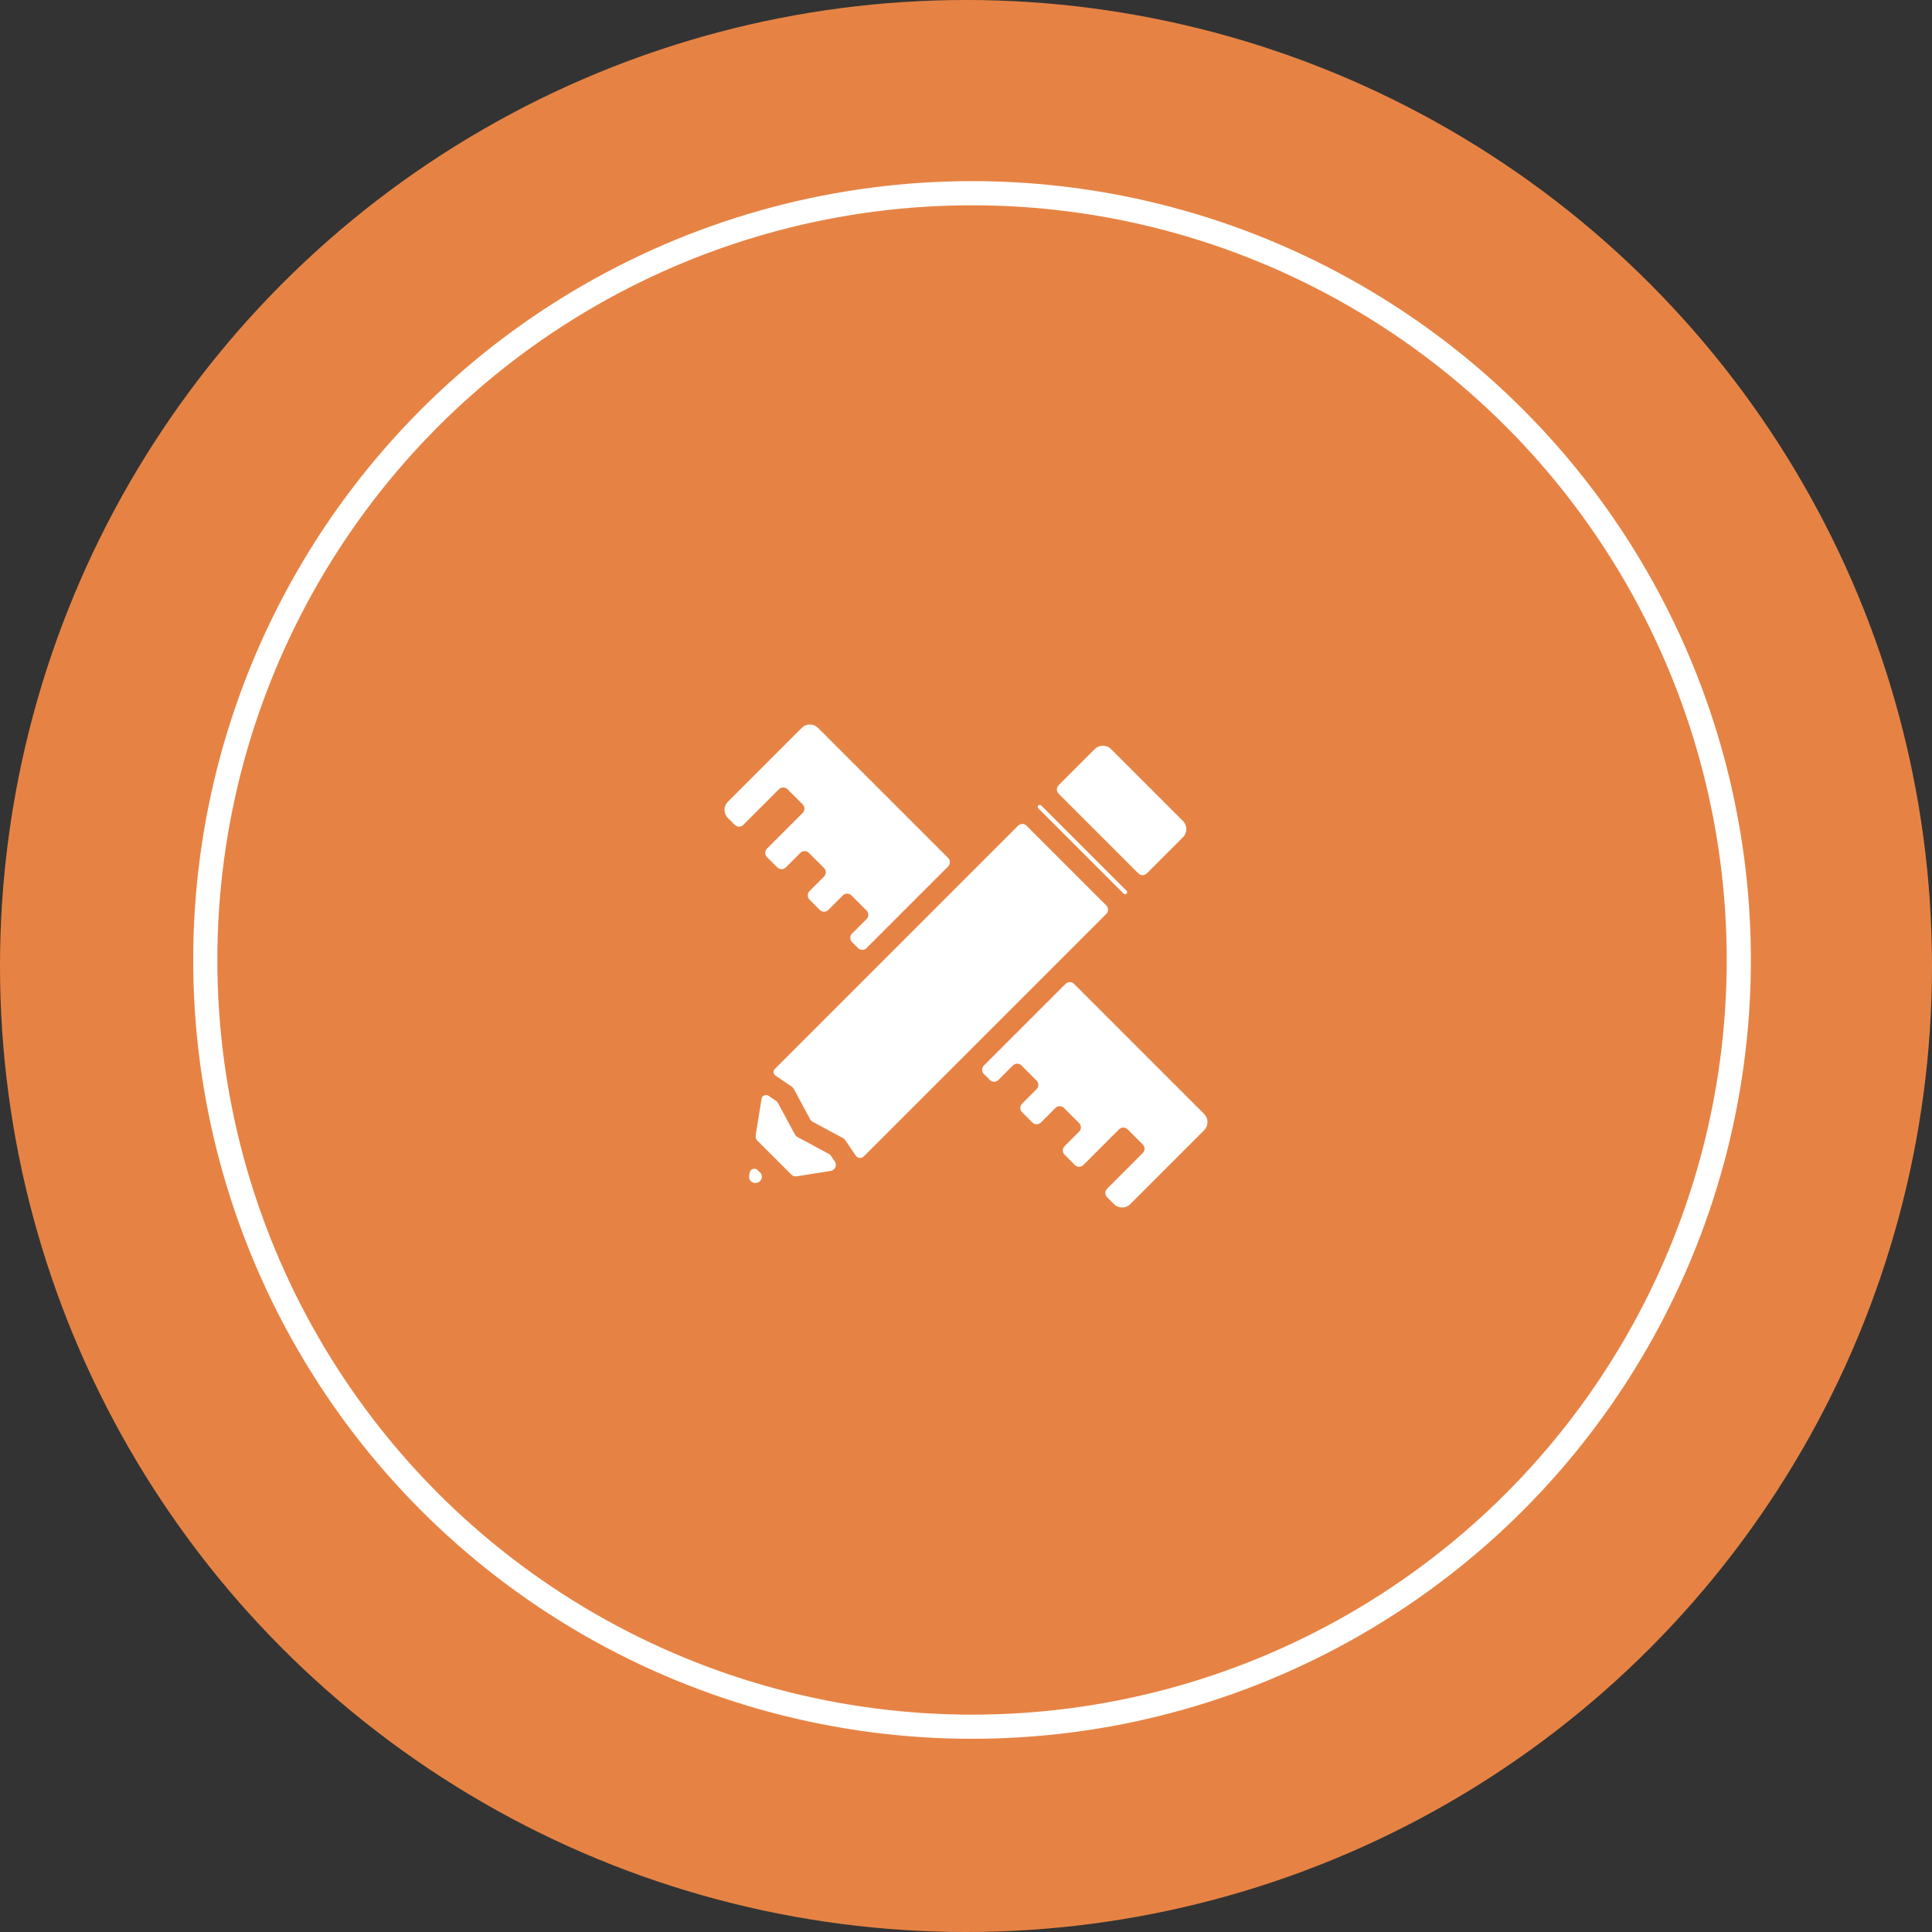 <svg width="160" height="160" viewBox="0 0 160 160" fill="none" xmlns="http://www.w3.org/2000/svg">
<rect x="0" y="0" width="160" height="160" fill="#333333" stroke="none"/>
<circle cx="80" cy="80" r="80" fill="#E68344"/>
<circle cx="80.5" cy="79.5" r="63.5" stroke="white" stroke-width="2"/>
<g clip-path="url(#clip0_0_235)">
<path d="M64.383 65.488L64.512 65.36C64.707 65.166 65.022 65.167 65.217 65.361L65.346 65.49L66.345 66.487L66.473 66.615C66.669 66.81 66.67 67.127 66.475 67.323L66.345 67.453L63.521 70.277C63.326 70.473 63.326 70.789 63.521 70.984L64.371 71.834C64.566 72.03 64.883 72.03 65.078 71.834L66.151 70.761L66.28 70.632C66.476 70.437 66.793 70.437 66.988 70.633L67.116 70.761L68.115 71.757L68.244 71.886C68.44 72.081 68.44 72.398 68.245 72.593L68.115 72.723L67.04 73.797C66.845 73.992 66.845 74.309 67.04 74.504L67.892 75.356C68.088 75.551 68.404 75.551 68.6 75.355L69.671 74.281L69.8 74.153C69.995 73.957 70.311 73.957 70.507 74.152L70.637 74.281L71.635 75.278L71.763 75.406C71.96 75.601 71.96 75.918 71.764 76.114L71.635 76.243L70.562 77.317C70.367 77.513 70.367 77.829 70.562 78.024L71.054 78.516C71.249 78.711 71.566 78.711 71.761 78.516L78.519 71.758C78.714 71.563 78.714 71.246 78.519 71.051L67.74 60.275C67.564 60.097 67.326 60 67.071 60C66.817 60 66.578 60.097 66.402 60.275L60.276 66.402C60.099 66.578 60.001 66.815 60.001 67.07C60.001 67.326 60.099 67.563 60.276 67.741L60.851 68.314C61.046 68.509 61.362 68.509 61.557 68.314L64.261 65.61L64.383 65.488ZM91.617 75.69C91.812 75.495 91.812 75.178 91.617 74.983L85.017 68.384C84.822 68.189 84.505 68.189 84.31 68.384L79.68 73.013L71.889 80.805L64.166 88.527C64.009 88.684 64.034 88.945 64.217 89.07L65.539 89.971L65.576 89.996C65.643 90.041 65.697 90.102 65.735 90.172L65.757 90.212L65.827 90.343L67.091 92.693C67.137 92.779 67.208 92.85 67.294 92.896L69.775 94.231L69.815 94.253C69.885 94.291 69.945 94.344 69.99 94.41L70.016 94.448L70.871 95.705C71.025 95.93 71.345 95.961 71.538 95.768L79.197 88.11L88.111 79.196L91.617 75.69ZM99.727 92.26L88.948 81.481C88.753 81.286 88.436 81.286 88.241 81.481L81.482 88.24C81.287 88.435 81.287 88.751 81.483 88.947L81.975 89.438C82.17 89.633 82.486 89.633 82.681 89.438L83.755 88.364L83.884 88.235C84.079 88.039 84.397 88.039 84.592 88.235L84.722 88.365L85.718 89.364L85.846 89.493C86.042 89.688 86.042 90.004 85.847 90.2L85.718 90.329L84.644 91.402C84.449 91.597 84.449 91.914 84.644 92.109L85.495 92.96C85.691 93.155 86.007 93.155 86.203 92.96L87.276 91.886L87.406 91.756C87.602 91.561 87.918 91.561 88.113 91.757L88.242 91.886L89.239 92.883L89.368 93.012C89.563 93.207 89.563 93.524 89.368 93.719L89.239 93.848L88.164 94.922C87.969 95.117 87.969 95.434 88.164 95.629L89.015 96.48C89.21 96.675 89.527 96.675 89.722 96.48L92.425 93.775L92.548 93.653L92.678 93.525C92.873 93.331 93.189 93.332 93.383 93.526L93.512 93.655L94.509 94.652L94.639 94.783C94.834 94.978 94.833 95.294 94.639 95.489L94.509 95.619L91.686 98.444C91.49 98.639 91.49 98.956 91.686 99.151L92.26 99.725C92.437 99.902 92.674 100 92.93 100C93.184 100 93.422 99.902 93.599 99.725L96.662 96.663L99.725 93.597C99.903 93.421 100 93.182 100 92.928C100.001 92.674 99.904 92.437 99.727 92.26ZM66.082 94.183L66.035 94.157C65.948 94.111 65.877 94.039 65.83 93.952L65.806 93.906L65.534 93.401L64.43 91.348C64.392 91.277 64.338 91.216 64.271 91.171L63.656 90.753C63.426 90.596 63.111 90.731 63.067 91.006L62.58 94.028C62.554 94.187 62.607 94.348 62.72 94.462L65.541 97.28C65.654 97.393 65.815 97.445 65.974 97.42L68.803 96.965C69.165 96.907 69.343 96.493 69.137 96.19L68.815 95.717C68.77 95.65 68.709 95.596 68.639 95.558L66.082 94.183ZM97.972 69.335C98.149 69.159 98.248 68.92 98.248 68.666C98.248 68.41 98.15 68.173 97.973 67.997L92.004 62.03C91.827 61.852 91.591 61.755 91.334 61.755C91.08 61.755 90.843 61.852 90.667 62.03L87.672 65.024C87.477 65.219 87.477 65.536 87.672 65.731L94.271 72.33C94.466 72.526 94.783 72.525 94.978 72.33L97.972 69.335ZM93.297 74.01C93.362 73.945 93.362 73.838 93.297 73.772L86.229 66.705C86.163 66.639 86.057 66.639 85.991 66.704C85.924 66.77 85.924 66.877 85.99 66.943L93.058 74.01C93.124 74.076 93.231 74.076 93.297 74.01ZM62.082 97.12L62.039 97.388C61.986 97.724 62.276 98.014 62.612 97.96L62.673 97.951C63.077 97.886 63.237 97.392 62.948 97.103L62.749 96.904C62.522 96.677 62.134 96.803 62.082 97.12Z" fill="white"/>
</g>
<defs>
<clipPath id="clip0_0_235">
<rect width="40" height="40" fill="white" transform="translate(60 60)"/>
</clipPath>
</defs>
</svg>
